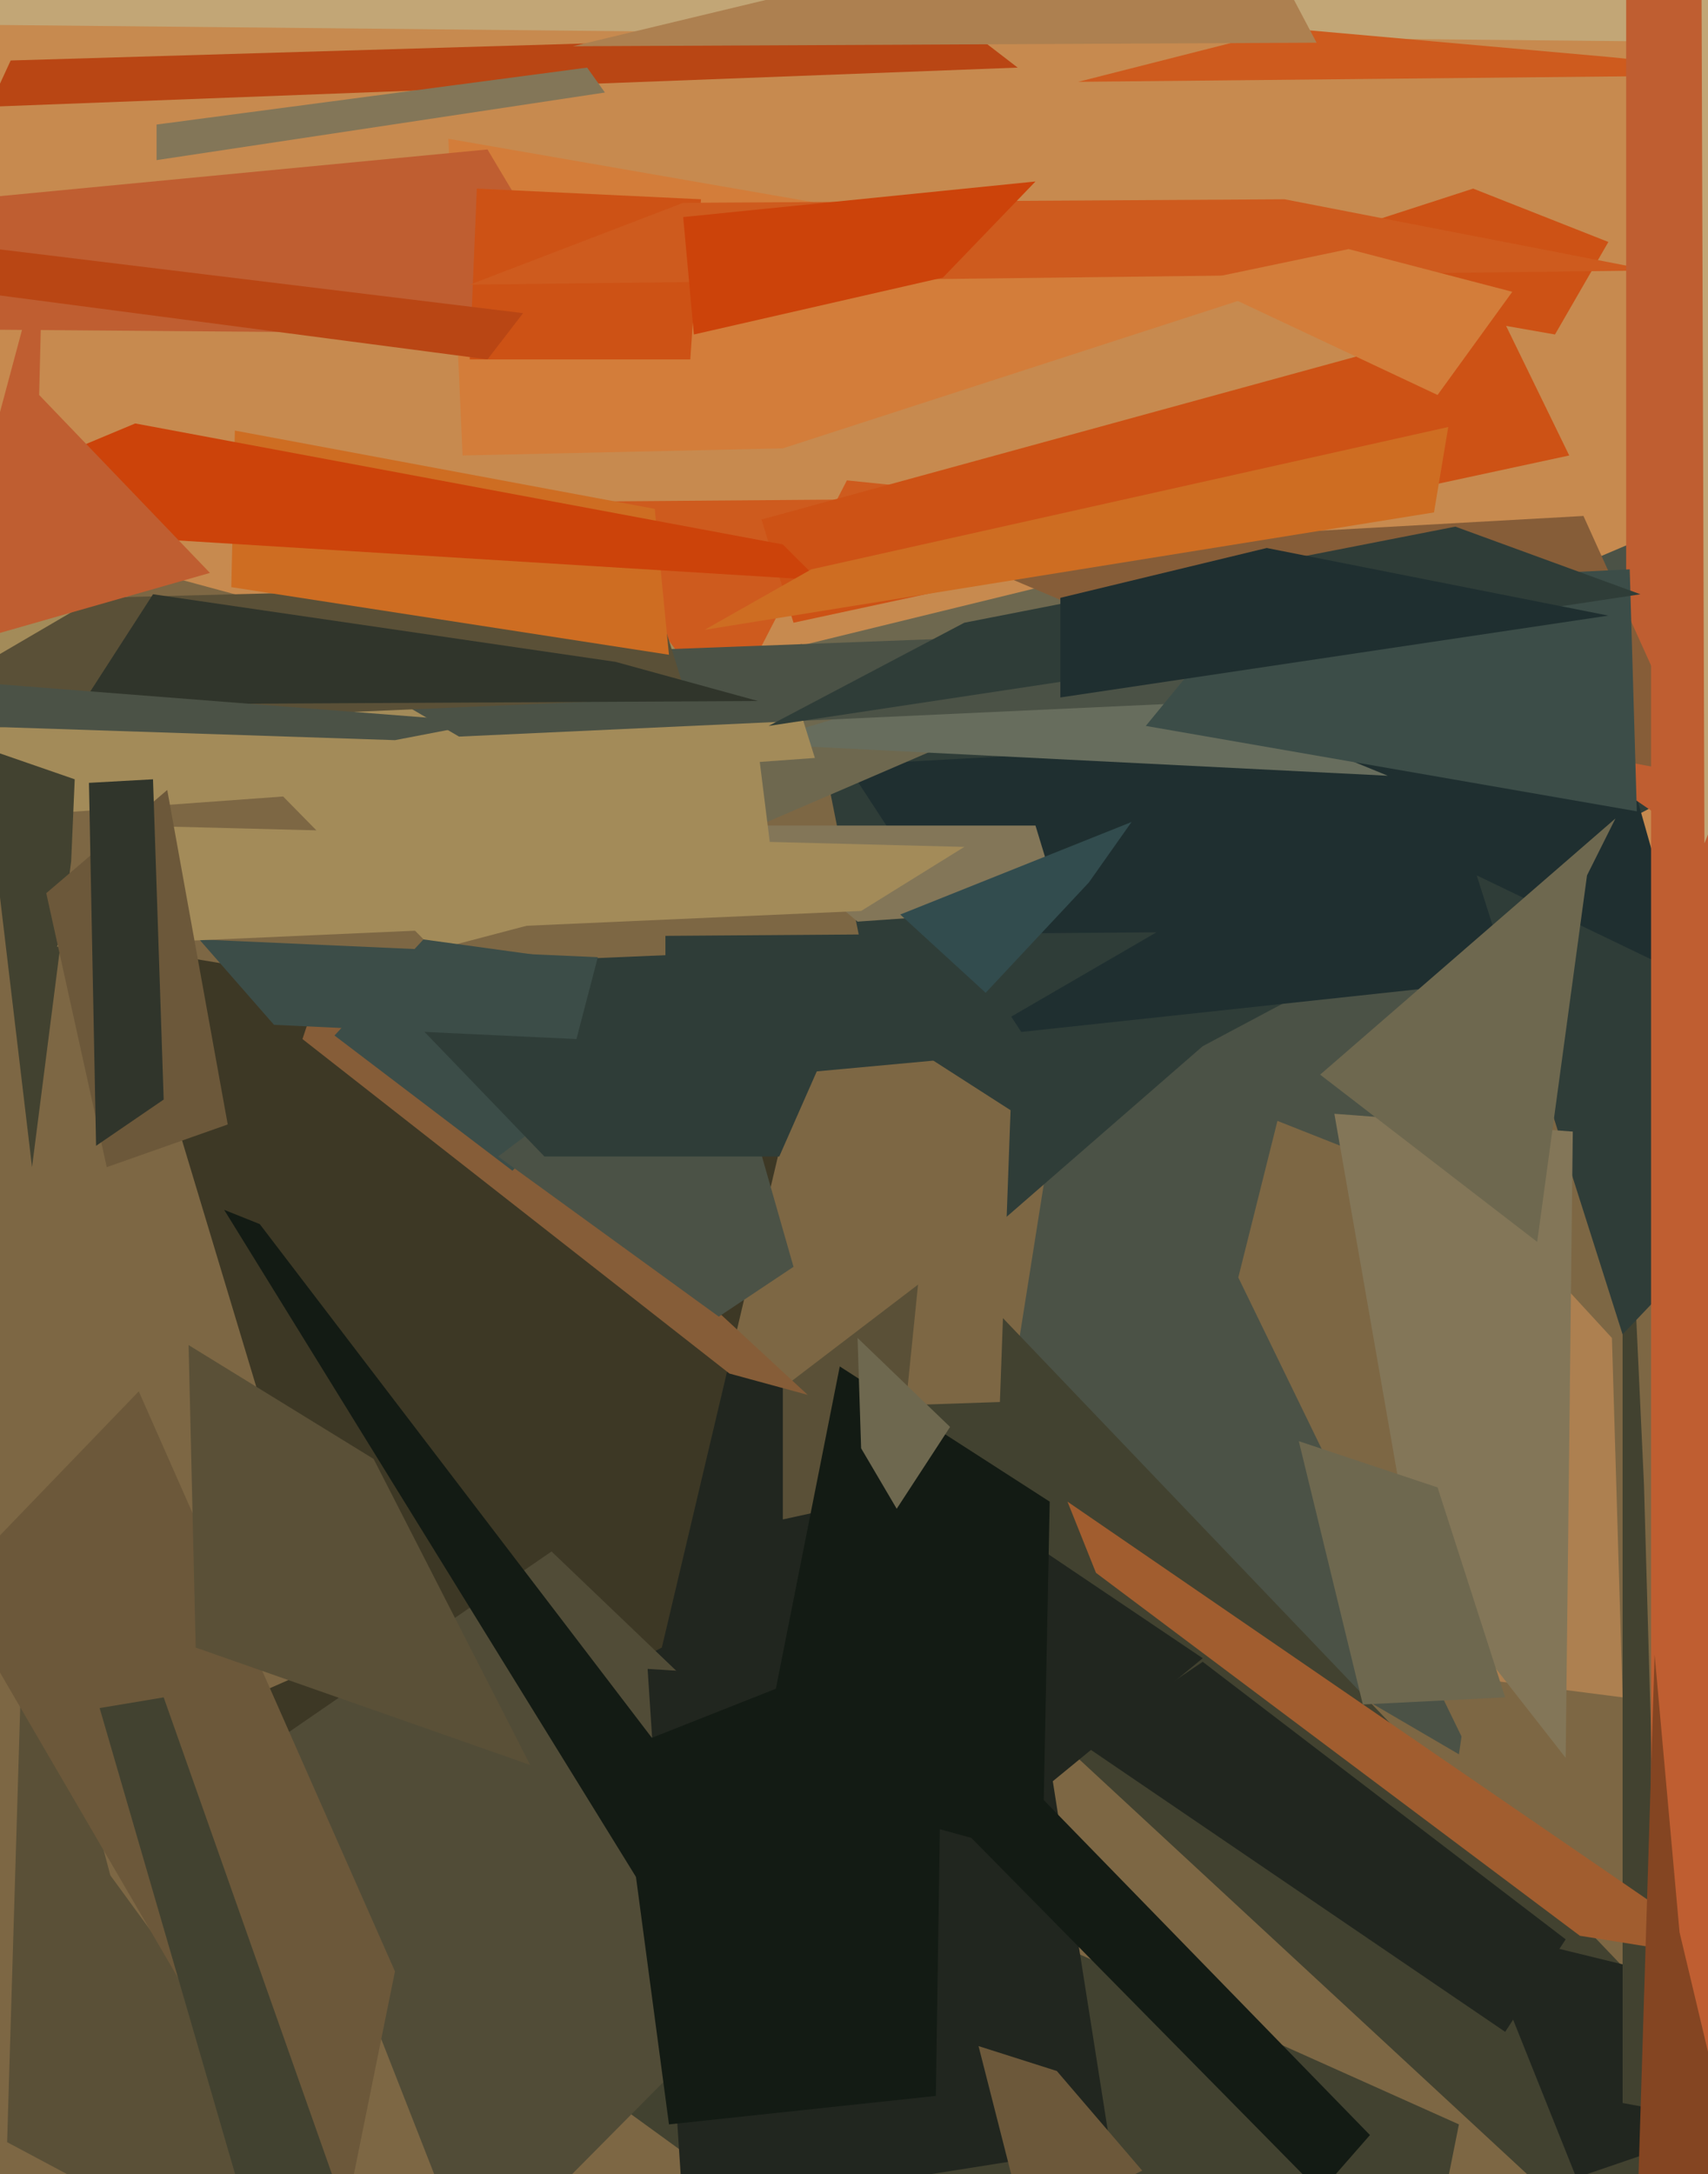 <svg xmlns="http://www.w3.org/2000/svg" width="480px" height="611px">
  <rect width="480" height="611" fill="rgb(199,138,79)"/>
  <polygon points="520,780 -127,582 29,157 469,276" fill="rgb(125,103,68)"/>
  <polygon points="410,493 280,417 312,215 460,152" fill="rgb(75,82,70)"/>
  <polygon points="3,17 273,9 286,19 -3,30" fill="rgb(185,70,20)"/>
  <polygon points="499,12 -2,7 17,-140 433,-42" fill="rgb(194,166,118)"/>
  <polygon points="437,94 340,77 414,53 452,68" fill="rgb(205,82,21)"/>
  <polygon points="210,408 248,335 529,629 481,659" fill="rgb(66,66,48)"/>
  <polygon points="502,21 303,23 362,8 452,16" fill="rgb(206,91,30)"/>
  <polygon points="261,361 225,181 494,211 338,294" fill="rgb(47,61,56)"/>
  <polygon points="419,505 348,359 359,315 450,351" fill="rgb(125,103,68)"/>
  <polygon points="220,126 130,128 126,39 362,80" fill="rgb(211,125,58)"/>
  <polygon points="281,394 101,400 119,206 284,312" fill="rgb(125,103,68)"/>
  <polygon points="238,215 454,203 473,270 287,290" fill="rgb(31,47,48)"/>
  <polygon points="209,232 291,232 298,255 241,259" fill="rgb(131,118,88)"/>
  <polygon points="221,562 -28,350 99,305 338,466" fill="rgb(33,38,31)"/>
  <polygon points="415,542 554,576 519,586 443,612" fill="rgb(33,38,31)"/>
  <polygon points="190,190 325,157 313,189 197,239" fill="rgb(110,104,79)"/>
  <polygon points="186,463 73,523 40,267 225,298" fill="rgb(61,56,37)"/>
  <polygon points="64,208 208,170 217,242 122,267" fill="rgb(163,139,89)"/>
  <polygon points="381,742 162,583 265,532 410,597" fill="rgb(66,66,48)"/>
  <polygon points="390,218 211,209 282,188 290,177" fill="rgb(103,109,93)"/>
  <polygon points="95,466 4,506 -225,211 23,227" fill="rgb(125,103,68)"/>
  <polygon points="-84,92 -51,60 137,42 168,94" fill="rgb(191,94,49)"/>
  <polygon points="467,593 456,591 456,288 462,417" fill="rgb(66,66,48)"/>
  <polygon points="252,420 220,427 220,390 258,361" fill="rgb(90,80,55)"/>
  <polygon points="205,386 85,292 93,268 227,392" fill="rgb(134,93,56)"/>
  <polygon points="144,329 94,291 119,264 199,275" fill="rgb(60,77,72)"/>
  <polygon points="75,491 155,436 247,524 133,639" fill="rgb(81,76,55)"/>
  <polygon points="202,370 140,325 201,279 223,356" fill="rgb(75,82,70)"/>
  <polygon points="187,263 325,262 263,298 187,305" fill="rgb(47,61,56)"/>
  <polygon points="182,469 292,476 312,603 192,622" fill="rgb(33,38,31)"/>
  <polygon points="253,257 318,231 306,248 277,279" fill="rgb(50,76,78)"/>
  <polygon points="194,101 132,101 134,53 197,56" fill="rgb(205,82,21)"/>
  <polygon points="430,351 453,376 456,477 386,468" fill="rgb(173,128,80)"/>
  <polygon points="464,76 132,80 192,57 361,56" fill="rgb(206,91,30)"/>
  <polygon points="139,675 2,602 7,436 31,527" fill="rgb(90,80,55)"/>
  <polygon points="158,141 287,140 238,135 204,201" fill="rgb(206,91,30)"/>
  <polygon points="44,35 165,19 170,26 44,45" fill="rgb(131,118,88)"/>
  <polygon points="415,246 469,272 551,275 456,375" fill="rgb(47,61,56)"/>
  <polygon points="214,146 422,89 441,128 223,175" fill="rgb(205,82,21)"/>
  <polygon points="-143,140 224,197 229,213 -102,237" fill="rgb(163,139,89)"/>
  <polygon points="63,340 73,344 202,513 184,536" fill="rgb(19,27,20)"/>
  <polygon points="102,272 245,266 219,325 153,325" fill="rgb(47,61,56)"/>
  <polygon points="93,186 332,177 346,197 129,207" fill="rgb(75,82,70)"/>
  <polygon points="239,482 274,486 385,600 371,616" fill="rgb(19,27,20)"/>
  <polygon points="495,249 457,223 457,-97 607,-165" fill="rgb(191,94,49)"/>
  <polygon points="365,197 266,155 445,145 478,218" fill="rgb(134,93,56)"/>
  <polygon points="-14,446 39,391 111,554 95,633" fill="rgb(108,88,58)"/>
  <polygon points="423,571 304,490 338,467 440,545" fill="rgb(33,38,31)"/>
  <polygon points="444,544 308,442 300,422 488,551" fill="rgb(161,93,47)"/>
  <polygon points="275,575 297,582 321,610 288,626" fill="rgb(108,88,58)"/>
  <polygon points="293,522 213,500 236,384 295,422" fill="rgb(19,27,20)"/>
  <polygon points="336,79 379,70 425,82 404,111" fill="rgb(211,125,58)"/>
  <polygon points="440,494 397,439 375,313 442,318" fill="rgb(131,118,88)"/>
  <polygon points="162,292 77,288 56,264 168,269" fill="rgb(60,77,72)"/>
  <polygon points="28,480 46,477 94,613 78,652" fill="rgb(66,66,48)"/>
  <polygon points="27,168 183,164 193,196 -38,206" fill="rgb(90,80,55)"/>
  <polygon points="383,479 365,405 404,418 423,477" fill="rgb(110,104,79)"/>
  <polygon points="20,242 9,328 -5,210 21,219" fill="rgb(66,66,48)"/>
  <polygon points="53,378 105,410 149,496 55,463" fill="rgb(90,80,55)"/>
  <polygon points="192,61 291,51 265,78 195,94" fill="rgb(204,67,10)"/>
  <polygon points="174,492 265,456 263,589 188,597" fill="rgb(19,27,20)"/>
  <polygon points="527,818 464,660 464,174 637,191" fill="rgb(191,94,49)"/>
  <polygon points="188,184 65,165 66,121 184,143" fill="rgb(206,109,34)"/>
  <polygon points="252,424 242,407 241,376 267,401" fill="rgb(110,104,79)"/>
  <polygon points="230,163 -29,147 38,119 220,153" fill="rgb(204,67,10)"/>
  <polygon points="213,197 23,198 43,167 173,186" fill="rgb(48,53,43)"/>
  <polygon points="487,606 459,659 465,465 472,543" fill="rgb(132,69,34)"/>
  <polygon points="460,228 322,204 354,165 458,160" fill="rgb(60,77,72)"/>
  <polygon points="-18,183 12,71 11,111 59,161" fill="rgb(191,94,49)"/>
  <polygon points="271,175 409,148 461,167 216,204" fill="rgb(47,61,56)"/>
  <polygon points="111,208 -10,204 -4,192 137,203" fill="rgb(75,82,70)"/>
  <polygon points="298,196 298,168 356,154 452,173" fill="rgb(31,47,48)"/>
  <polygon points="242,256 16,266 36,232 271,238" fill="rgb(163,139,89)"/>
  <polygon points="432,349 371,302 454,230 446,246" fill="rgb(110,104,79)"/>
  <polygon points="515,147 479,237 478,-58 569,-143" fill="rgb(194,166,118)"/>
  <polygon points="13,251 47,222 64,316 30,328" fill="rgb(108,88,58)"/>
  <polygon points="370,12 161,13 261,-11 351,-24" fill="rgb(173,128,80)"/>
  <polygon points="198,177 403,144 407,120 228,160" fill="rgb(206,109,34)"/>
  <polygon points="46,309 27,322 25,220 43,219" fill="rgb(48,53,43)"/>
  <polygon points="-46,77 -50,64 147,88 137,101" fill="rgb(185,70,20)"/>
</svg>